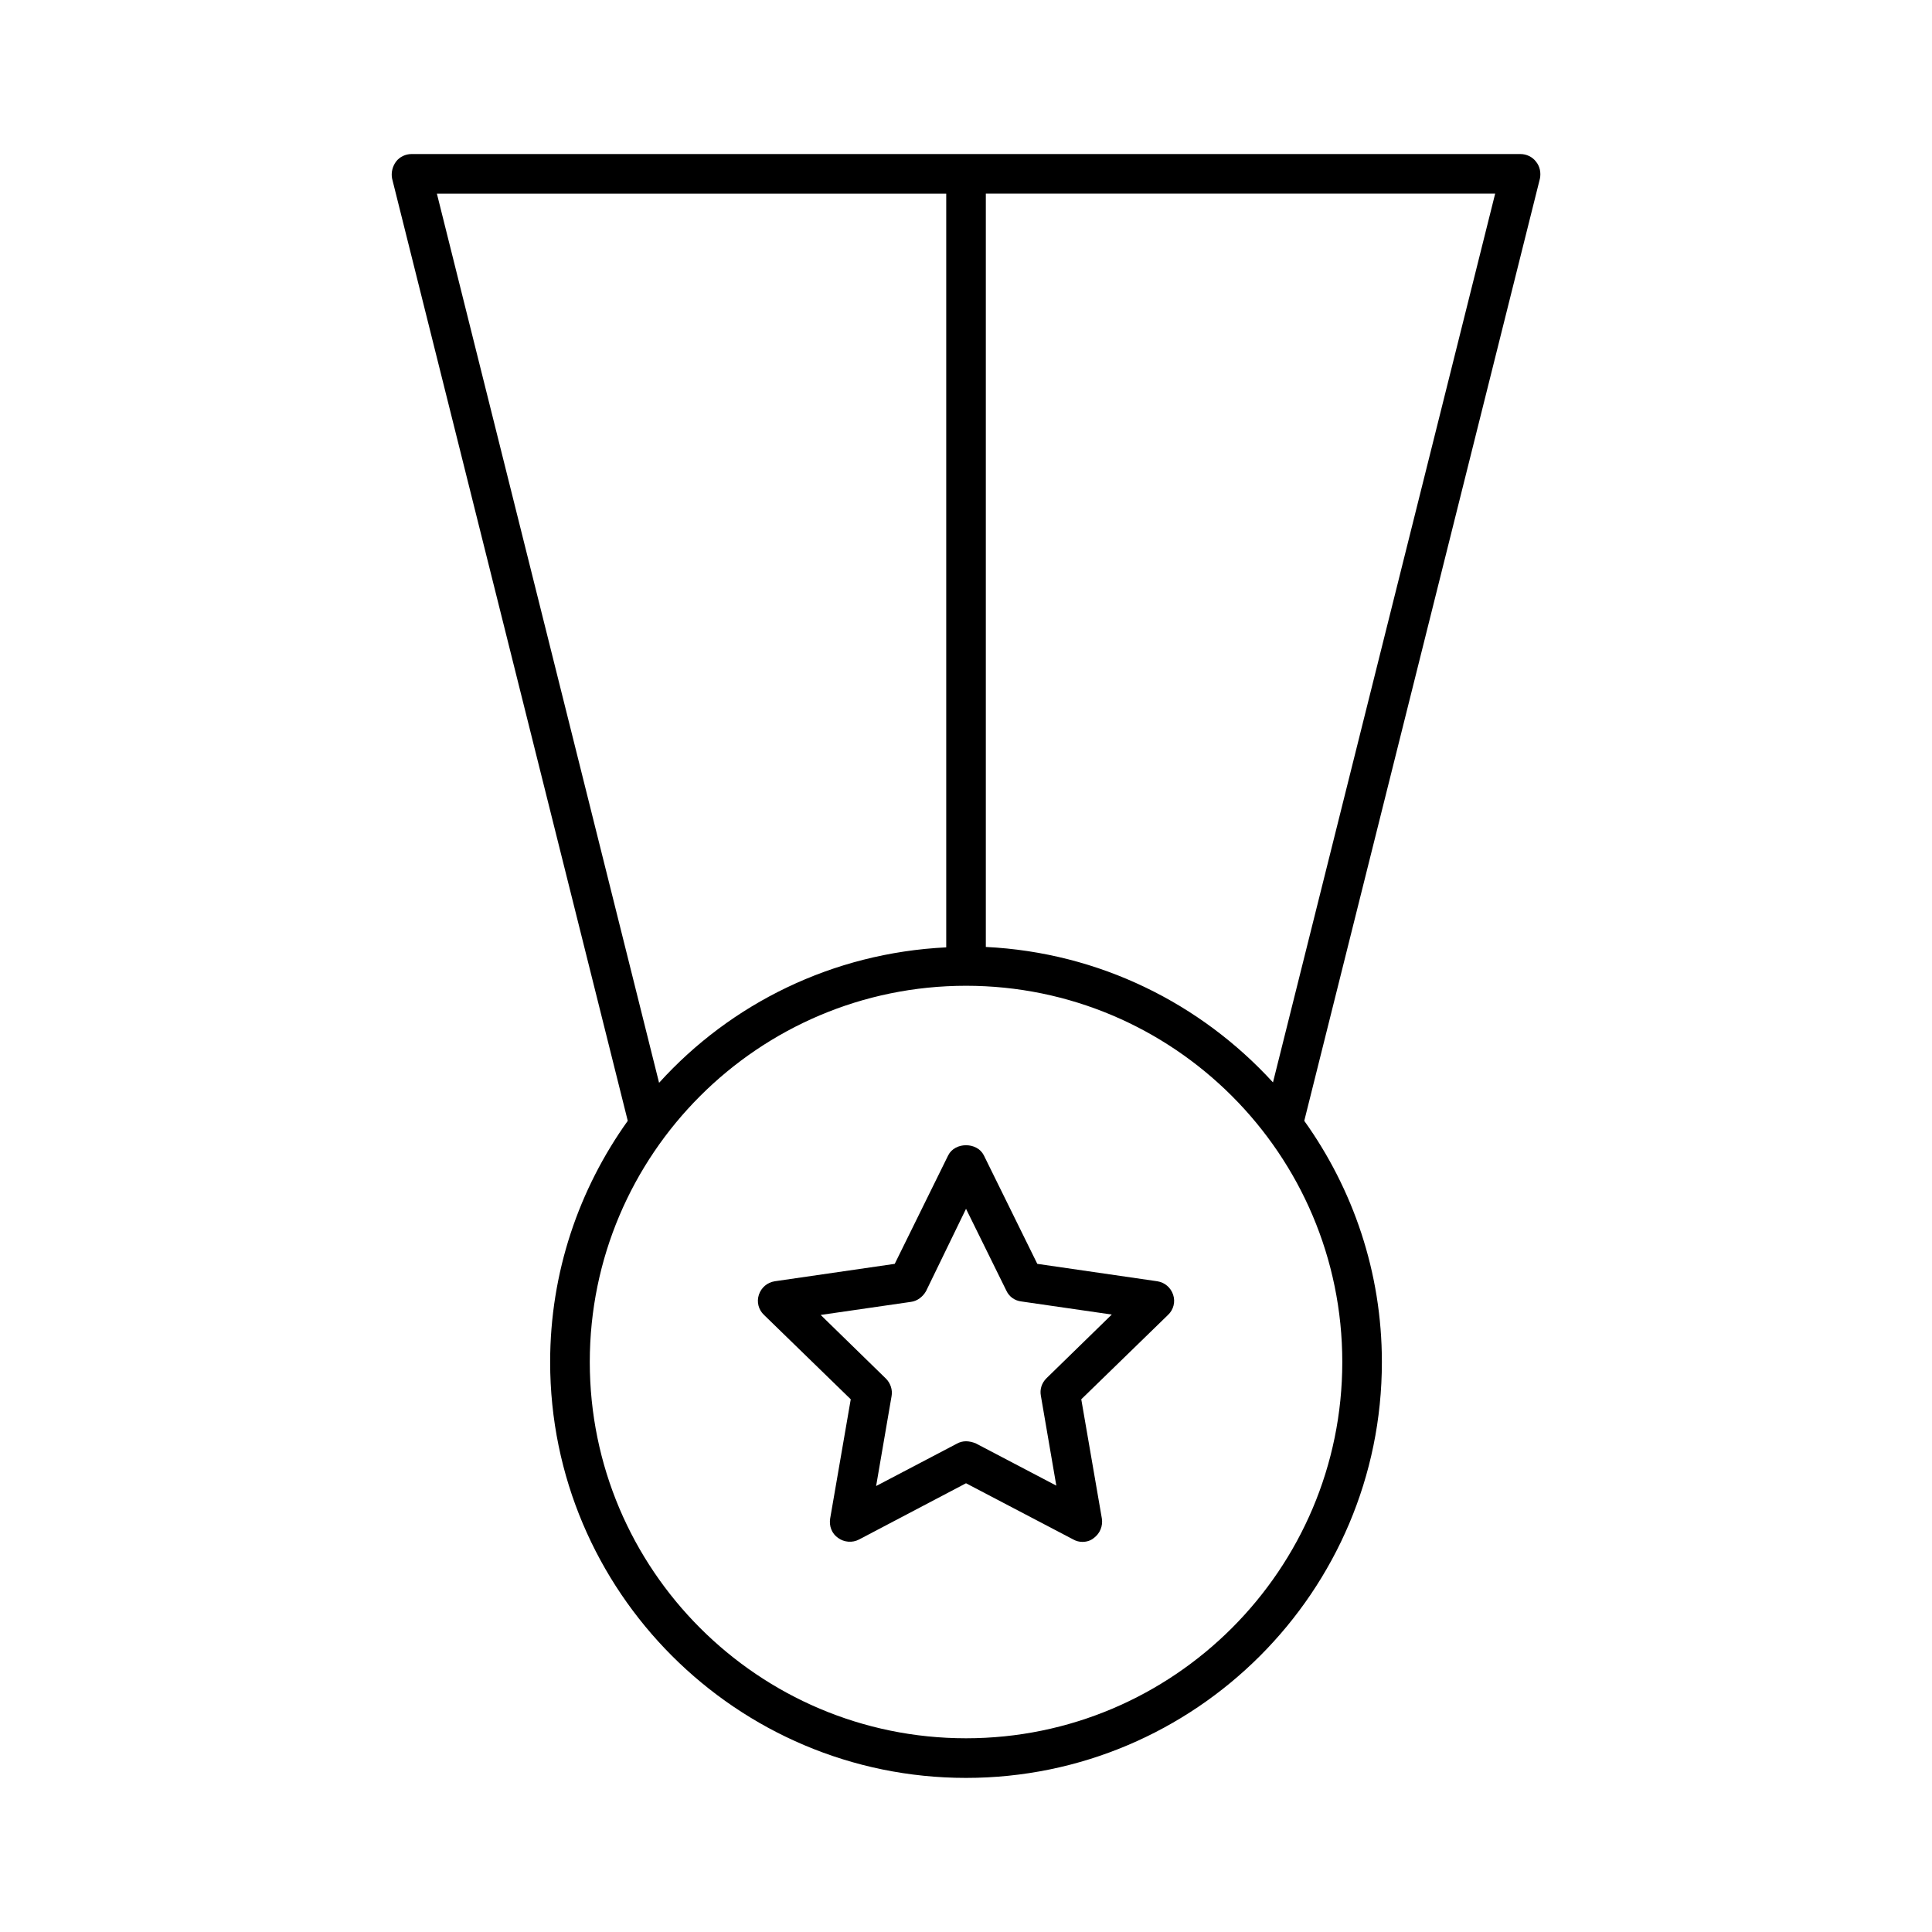 <?xml version="1.0" encoding="UTF-8"?>
<!-- Uploaded to: ICON Repo, www.svgrepo.com, Generator: ICON Repo Mixer Tools -->
<svg fill="#000000" width="800px" height="800px" version="1.1" viewBox="144 144 512 512" xmlns="http://www.w3.org/2000/svg">
 <g>
  <path d="m551.04 186.82c-0.945-1.258-2.519-1.996-4.094-1.996h-293.89c-1.574 0-3.148 0.734-4.094 1.996-0.945 1.258-1.363 2.938-1.051 4.512l62.453 249.7c-12.91 18.055-20.57 40.094-20.57 63.922 0 60.773 49.438 110.21 110.21 110.21 60.77 0.004 110.21-49.434 110.21-110.21 0-23.824-7.66-45.867-20.57-63.922l62.453-249.7c0.312-1.574-0.004-3.254-1.055-4.512zm-291.26 8.5h134.98v199.74c-30.125 1.469-57.098 14.906-76.098 35.895zm239.94 309.63c0 55-44.715 99.711-99.711 99.711-55 0-99.711-44.715-99.711-99.711 0-55 44.715-99.711 99.711-99.711s99.711 44.715 99.711 99.711zm-18.367-74.102c-19.102-20.887-45.973-34.426-76.098-35.895v-199.64h134.98z"/>
  <path d="m450.7 483.55-31.805-4.617-14.168-28.758c-1.785-3.57-7.66-3.57-9.445 0l-14.168 28.758-31.805 4.617c-1.996 0.316-3.57 1.68-4.199 3.57-0.629 1.891-0.105 3.988 1.363 5.352l22.984 22.355-5.457 31.594c-0.316 1.996 0.418 3.988 2.098 5.144 1.574 1.156 3.777 1.363 5.562 0.418l28.344-14.902 28.445 14.906c0.734 0.418 1.574 0.629 2.414 0.629 1.051 0 2.203-0.316 3.043-1.051 1.574-1.156 2.414-3.148 2.098-5.144l-5.457-31.594 22.984-22.355c1.469-1.363 1.996-3.465 1.363-5.352-0.629-1.891-2.203-3.254-4.195-3.57zm-29.391 25.715c-1.258 1.258-1.785 2.938-1.469 4.617l4.094 23.824-21.41-11.23c-0.84-0.312-1.68-0.523-2.519-0.523s-1.68 0.211-2.414 0.629l-21.41 11.23 4.094-23.824c0.316-1.68-0.316-3.465-1.469-4.617l-17.32-16.898 23.93-3.465c1.68-0.211 3.148-1.363 3.988-2.832l10.602-21.832 10.707 21.727c0.734 1.574 2.203 2.625 3.988 2.832l23.93 3.465z"/>
 </g>
</svg>